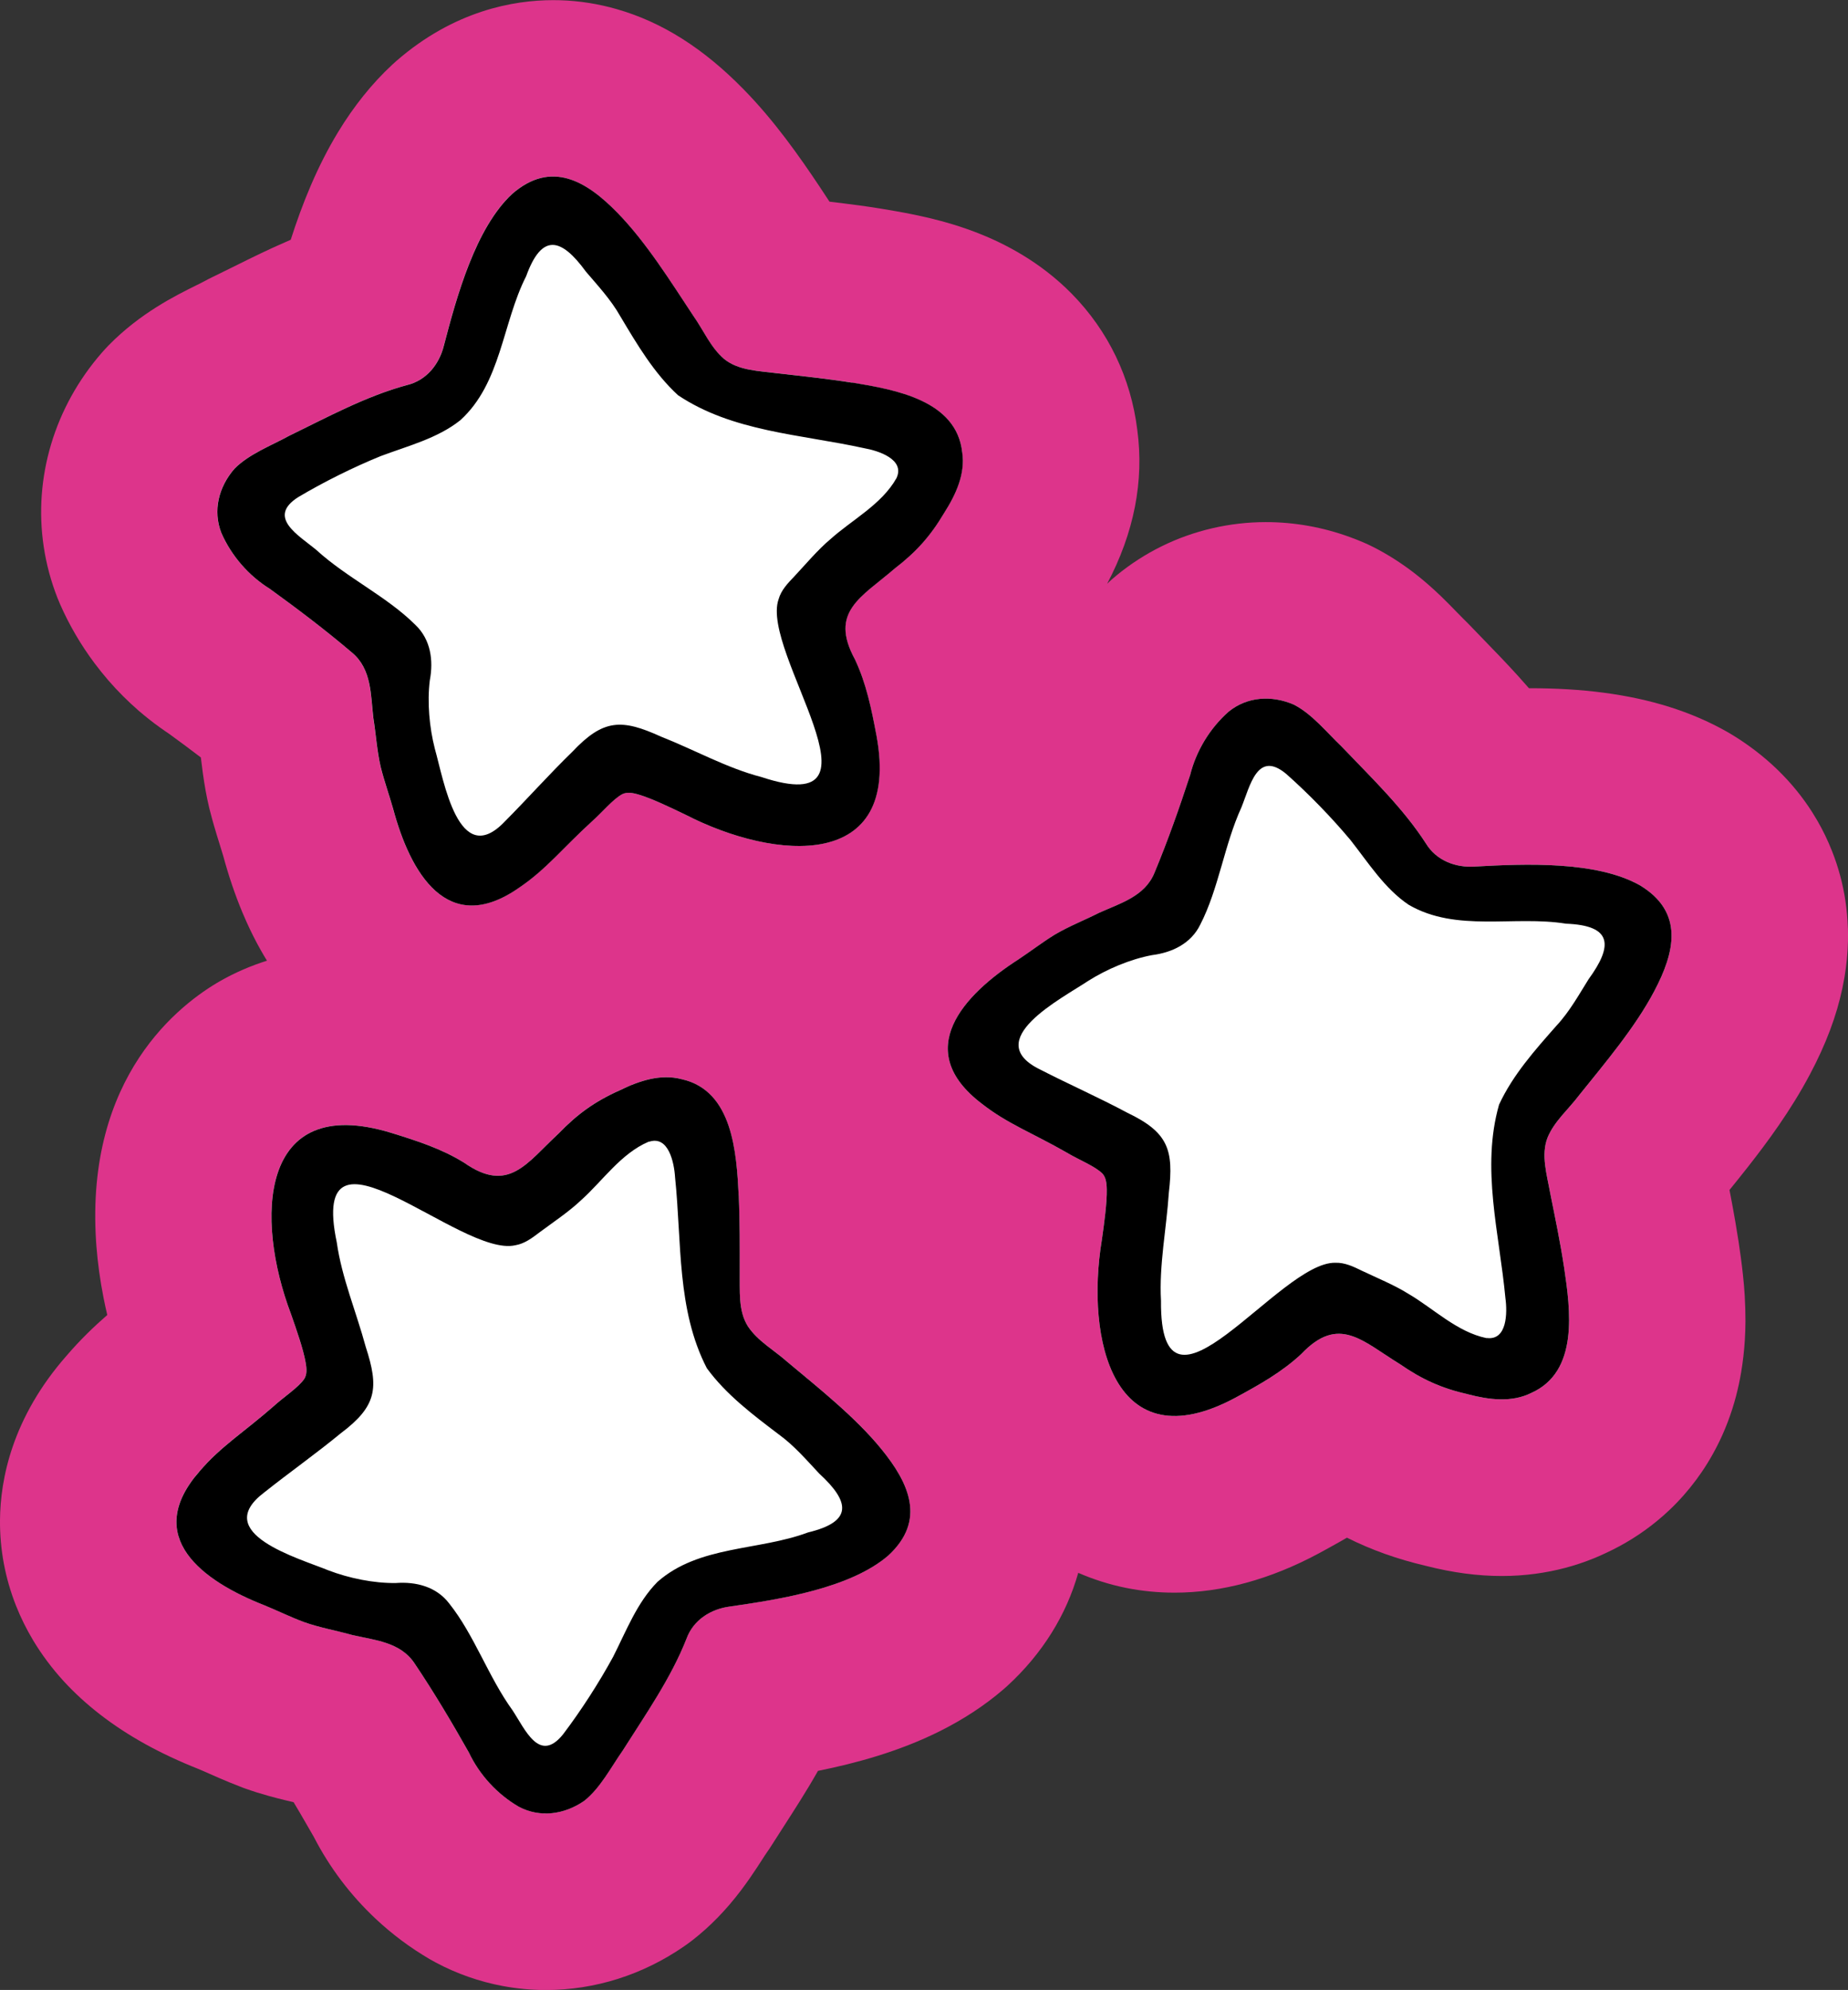 <svg id="Calque_2" data-name="Calque 2" xmlns="http://www.w3.org/2000/svg" viewBox="0 0 402.82 433.59">
  <rect x="0" y="0" width="402.82" height="433.59" fill="#333333" stroke="none"/>
  <defs>
    <style>
      .cls-1 {
        fill: #dd348b;
      }

      .cls-2 {
        fill: #fff;
      }
    </style>
  </defs>
  <g id="Calque_1-2" data-name="Calque 1">
    <g>
      <g>
        <path class="cls-1" d="M209.74,98.57c-.35-3.19-1.66-5.66-3.56-7.61-.48-.49-.99-.93-1.54-1.36-.28-.22-.57-.42-.86-.63-1.18-.8-2.47-1.49-3.84-2.07-.38-.16-.76-.31-1.15-.46-1.07-.41-2.18-.76-3.3-1.08-.14-.04-.28-.08-.41-.11-.51-.14-1.02-.27-1.53-.39-.14-.03-.27-.06-.41-.1-.5-.12-1-.23-1.5-.33-.12-.03-.24-.05-.36-.08-1.86-.38-3.68-.68-5.36-.96l-.19-.03c-2.66-.43-5.38-.78-8.11-1.11-2.73-.33-5.46-.63-8.17-.93-.11-.01-.22-.03-.33-.04-.58-.07-1.17-.14-1.76-.2-.87-.1-1.75-.19-2.62-.32-.43-.06-.85-.13-1.27-.21-.1-.02-.2-.04-.3-.06-1.95-.4-3.79-1.04-5.32-2.27-1.02-.86-1.86-1.87-2.62-2.95-1.47-2.07-2.65-4.41-4.11-6.48-1.45-2.19-2.94-4.47-4.46-6.76-3.71-5.56-7.67-11.17-12.08-15.68-3.36-3.44-6.96-6.33-10.79-7.42-.48-.14-.96-.25-1.45-.32-.49-.08-.97-.13-1.47-.14-2.96-.09-6.04,1-9.25,3.79-1.9,1.77-3.58,3.97-5.08,6.44-4.28,7.04-7.05,16.26-9.1,23.96-.24.9-.47,1.78-.69,2.62-.08.34-.19.68-.29,1.01-.38,1.16-.91,2.26-1.58,3.25-.29.42-.6.83-.94,1.21-.51.57-1.08,1.08-1.7,1.53-.41.3-.85.57-1.31.8-.46.24-.95.44-1.46.6-.25.08-.51.16-.78.22-4.23,1.14-8.36,2.78-12.43,4.63-.28.13-.56.25-.84.38-1.54.71-3.06,1.44-4.58,2.19-2.65,1.3-5.28,2.62-7.89,3.89-3.87,2.12-8.73,3.96-11.85,7.14-2.78,3.19-4.2,7.23-3.59,11.25.14.93.39,1.85.75,2.77.82,1.86,1.86,3.63,3.09,5.27.41.55.84,1.08,1.28,1.59.86.99,1.79,1.91,2.78,2.77.15.13.3.25.45.37.62.52,1.27,1,1.94,1.46.33.23.66.46,1,.68,6,4.34,12.21,9.03,17.98,13.95,3.46,2.91,3.95,7.15,4.33,11.33.09.96.17,1.92.28,2.86.2,1.25.36,2.52.52,3.8.12.95.23,1.9.36,2.86.19,1.35.41,2.69.72,4.02.18.71.37,1.41.57,2.1.68,2.35,1.47,4.66,2.14,7.02.7,2.6,1.54,5.21,2.57,7.67.17.41.35.82.53,1.22.24.54.5,1.06.75,1.57.25.5.51,1,.79,1.48.28.5.57.99.87,1.46.89,1.39,1.86,2.65,2.92,3.73.53.54,1.09,1.03,1.67,1.48.97.74,2.02,1.33,3.13,1.75.87.33,1.78.56,2.74.67.36.04.73.06,1.11.06,3.02.02,6.46-1.14,10.38-3.88,4.59-3.09,7.84-6.65,12.04-10.8.49-.49,1-.98,1.52-1.48.02-.02.04-.04.06-.06.71-.68,1.44-1.37,2.22-2.08,1.09-.95,2.27-2.2,3.42-3.34.29-.28.58-.56.86-.83.86-.79,1.69-1.46,2.45-1.85.36-.16.74-.22,1.15-.24.14,0,.26-.03.41-.02.58.03,1.23.18,2,.41,1.73.52,3.99,1.48,6.23,2.51.45.21.9.42,1.34.63.89.42,1.75.84,2.57,1.23,2.32,1.19,4.74,2.27,7.21,3.2,1.74.66,3.5,1.24,5.26,1.74,1.3.37,2.6.69,3.88.95,11.09,2.29,21.36.62,24.78-8.58,1.34-3.61,1.65-8.36.51-14.51-1.14-6.02-2.23-11.37-4.69-16.61-1.43-2.61-2.05-4.76-2.08-6.62,0-.23,0-.46.02-.68s.04-.44.07-.66c.72-4.73,5.63-7.54,10.63-11.85,4.57-3.52,7.72-6.93,10.8-12.13,2.54-3.99,4.64-8.49,3.93-13.21Z"></path>
        <path class="cls-1" d="M364.35,203.46c-.02-.5-.06-.99-.13-1.48-.12-.83-.34-1.64-.65-2.42-.1-.26-.21-.52-.34-.77-.12-.24-.24-.48-.38-.71-.08-.14-.16-.28-.25-.42-1.1-1.73-2.76-3.33-5.12-4.76-3.63-2.04-8.14-3.2-12.93-3.83-6.96-.91-14.53-.7-20.94-.37-.72.04-1.43.08-2.12.11-2.64.18-5.26-.37-7.42-1.73-.43-.27-.84-.57-1.23-.91-.78-.67-1.47-1.47-2.03-2.41-1.1-1.71-2.32-3.36-3.59-4.98-.31-.4-.63-.8-.95-1.19-1.24-1.52-2.53-3.01-3.85-4.47-3.26-3.59-6.72-7.05-10.02-10.5-1.6-1.52-3.21-3.3-4.91-4.94-.85-.82-1.73-1.61-2.64-2.32-.91-.71-1.86-1.34-2.86-1.84-.3-.13-.6-.25-.9-.36-3.64-1.33-7.54-1.29-10.9.37-.84.42-1.65.93-2.41,1.56-2.54,2.25-4.65,5.01-6.2,8.04-.62,1.21-1.15,2.47-1.58,3.75-.21.64-.4,1.29-.57,1.94-2.3,7.04-4.88,14.38-7.8,21.38-1.58,3.86-5.02,5.66-8.58,7.2-1.19.51-2.39,1-3.53,1.52-1.56.8-3.21,1.53-4.85,2.29-.82.38-1.64.77-2.45,1.18-.81.41-1.61.84-2.39,1.31-.67.42-1.34.85-1.99,1.3-1.97,1.33-3.88,2.75-5.86,4.07-6.69,4.3-13.1,9.94-14.88,16.08-.33,1.12-.5,2.26-.5,3.4.03,3.9,2.14,7.94,7.37,11.92,3.47,2.74,6.97,4.57,10.9,6.6.79.41,1.59.82,2.42,1.25,1.65.86,3.39,1.78,5.24,2.85,1.4.84,3.17,1.67,4.75,2.53,1.23.66,2.33,1.34,3.03,2.05.05.05.07.12.12.17.31.4.51.86.64,1.43.11.52.18,1.12.19,1.84.04,1.81-.19,4.25-.49,6.7-.06.49-.12.98-.19,1.47-.13.97-.26,1.92-.39,2.82-.84,5.08-1.15,10.44-.79,15.49,0,.05,0,.1.01.15.07.91.16,1.81.27,2.7.75,5.99,2.53,11.35,5.59,15.02.17.2.34.4.51.59.35.38.72.74,1.1,1.08.19.17.39.33.59.49,1.59,1.26,3.44,2.15,5.57,2.58,4.25.86,9.61-.13,16.24-3.68.67-.37,1.34-.73,1.99-1.09s1.3-.72,1.93-1.08c3.81-2.17,7.28-4.41,10.46-7.36,3.07-3.23,5.71-4.44,8.24-4.42.42,0,.84.04,1.26.11.21.03.42.08.62.12,3.54.83,7.02,3.71,11.37,6.37,4.75,3.28,8.96,5.24,14.85,6.58,3.15.82,6.46,1.38,9.61.96,1.15-.15,2.27-.44,3.36-.88.27-.11.54-.23.81-.37,1.16-.51,2.15-1.14,3.03-1.86.23-.19.45-.38.66-.58.52-.49.98-1.01,1.4-1.57.1-.14.2-.27.29-.41.45-.67.85-1.37,1.18-2.11.12-.28.24-.56.35-.84.22-.57.4-1.16.56-1.76.16-.6.29-1.22.4-1.85.16-.94.26-1.91.32-2.88.02-.33.03-.65.04-.98s.02-.66.02-.99c0-.99-.03-1.99-.09-2.98-.06-.99-.15-1.98-.25-2.95-.21-1.94-.48-3.82-.74-5.56l-.03-.19c-.16-1.07-.35-2.15-.53-3.22-.28-1.61-.57-3.22-.88-4.84-.35-1.8-.71-3.6-1.07-5.39-.18-.89-.36-1.78-.54-2.67-.08-.43-.16-.87-.25-1.31-.31-1.57-.66-3.17-.85-4.76-.03-.25-.05-.51-.07-.76-.14-1.77-.04-3.51.6-5.16.48-1.16,1.14-2.21,1.88-3.22,1.55-2.11,3.48-3.99,5.05-6.07,2.12-2.64,4.36-5.37,6.55-8.16,3.66-4.66,7.18-9.51,9.78-14.43,1.55-2.92,2.81-5.87,3.41-8.72.05-.26.1-.52.15-.78.13-.77.21-1.54.22-2.29,0-.25,0-.5,0-.75Z"></path>
        <path class="cls-1" d="M402.79,202.21c-.07-2.02-.25-4.04-.54-5.98-.55-3.67-1.53-7.29-2.88-10.71-.47-1.2-1-2.4-1.53-3.5-.53-1.09-1.1-2.17-1.68-3.17-.37-.64-.76-1.28-1.12-1.85-4.34-6.82-10.28-12.54-17.64-17-.36-.22-.72-.43-1.08-.63-7.69-4.32-16.45-7.08-26.77-8.44-5-.66-10.32-.98-16.28-.98-.78-.89-1.57-1.79-2.38-2.68-2.63-2.9-5.17-5.52-7.63-8.05-1.02-1.05-2.04-2.1-3.04-3.15-.42-.44-.86-.88-1.3-1.3-.27-.26-.9-.91-1.41-1.43-.91-.94-2.04-2.1-3.3-3.32-1.96-1.89-3.84-3.53-5.74-5.01-2.95-2.29-6.04-4.26-9.19-5.85-.67-.34-1.34-.65-2.03-.95-.98-.42-1.98-.82-2.98-1.18-5.95-2.17-12.12-3.27-18.35-3.27-7.88,0-15.75,1.83-22.73,5.28-3.47,1.71-6.76,3.83-9.77,6.3-.38.31-.75.62-1.11.94-.33.3-.65.61-.98.91,5.87-11.11,8.08-22.37,6.57-33.55-1.4-11.29-6.31-21.5-14.24-29.59-1.67-1.7-3.5-3.33-5.42-4.81-.92-.72-1.89-1.42-2.81-2.04-3.18-2.16-6.67-4.06-10.37-5.64-.03-.01-.07-.03-.1-.04-.83-.35-1.67-.69-2.54-1.02-2.08-.79-4.29-1.51-6.51-2.13-.27-.08-.54-.15-.81-.22-.85-.23-1.7-.45-2.55-.65-.23-.06-.46-.11-.7-.16-.78-.18-1.55-.35-2.32-.51-.07-.01-.54-.11-.54-.11-2.49-.51-4.72-.88-6.8-1.23-.05,0-.36-.06-.36-.06-2.87-.46-5.92-.88-9.6-1.32-.47-.06-.95-.11-1.42-.17-.7-1.06-1.4-2.13-2.11-3.2-4.44-6.66-9.88-14.4-16.57-21.23-8.76-8.97-17.83-14.71-27.73-17.53-1.95-.56-3.94-1-5.92-1.32-2.11-.34-4.26-.55-6.4-.61-.5-.02-1-.02-1.51-.02-8.64,0-21.58,2.3-34.17,13.25-.32.28-.63.56-.94.85-4.37,4.06-8.32,8.98-11.75,14.62-4.62,7.6-7.86,15.74-10.34,23.49-.96.41-1.94.85-2.93,1.3,0,0-.74.33-1.07.48-1.61.74-3.27,1.53-5.39,2.57-1.24.61-2.47,1.22-3.7,1.83-1.37.68-2.73,1.35-4.09,2.01-.56.27-1.11.55-1.65.85-.32.18-1.13.58-1.78.9-4.56,2.26-12.2,6.05-19.06,13.04-.52.53-1.02,1.08-1.51,1.64-10.3,11.8-14.92,27.19-12.66,42.26.57,3.81,1.58,7.56,3,11.17.18.46.37.92.57,1.37,1.98,4.51,4.5,8.82,7.48,12.81.97,1.3,2.01,2.58,3.05,3.79,2.03,2.34,4.26,4.56,6.58,6.58.4.35.81.69,1.24,1.04,1.45,1.2,3.01,2.37,4.6,3.46l.09.06c.2.14.49.34.83.57,2.48,1.8,4.73,3.48,6.81,5.07.14,1.13.28,2.28.43,3.38.38,2.76.81,5.13,1.36,7.46.04.18.08.35.13.52.35,1.39.69,2.61.96,3.54.4,1.39.83,2.77,1.26,4.15.26.82.52,1.65.76,2.48,1.16,4.29,2.55,8.38,4.14,12.2.31.73.62,1.46.95,2.18.44.98.92,1.98,1.47,3.08.52,1.04,1.07,2.06,1.63,3.05.45.8.89,1.53,1.32,2.24-3.51,1.11-6.88,2.56-10.03,4.34-8.96,5.08-29.54,20.79-27.22,56.8.02.28.07,1,.07,1,.28,3.66.8,7.45,1.55,11.27.25,1.26.52,2.53.82,3.79-2.83,2.46-5.85,5.35-8.88,8.88C2.64,308.9.07,322.32,0,331.22c-.05,6.37,1.12,12.63,3.48,18.62,1.03,2.6,2.29,5.14,3.75,7.58,1.87,3.11,4.1,6.09,6.61,8.84,4.75,5.19,10.71,9.8,17.73,13.7,3.57,1.98,7.48,3.81,11.62,5.45.81.33,1.6.69,2.4,1.04,1.47.65,2.95,1.3,4.39,1.89.96.39,1.93.78,2.9,1.15.19.07.39.14.58.21,1.63.58,3.31,1.11,5.11,1.61,1.19.33,2.44.66,3.92,1.01,0,0,1.5.36,1.51.36.47.78.94,1.58,1.43,2.41.67,1.14,1.33,2.28,1.99,3.44,0,0,.98,1.71.99,1.72,3.44,6.67,7.96,12.65,13.43,17.79,3.63,3.41,7.63,6.39,11.89,8.87.42.25.85.48,1.28.71,4.56,2.43,9.45,4.14,14.53,5.1,3.1.58,6.27.88,9.43.88h0c10.73,0,21.18-3.31,30.23-9.58.61-.42,1.21-.87,1.8-1.32,3.82-2.99,7.26-6.52,10.49-10.78,1.51-1.99,2.75-3.85,3.55-5.06.38-.58.76-1.17,1.13-1.74.3-.47.81-1.26,1.05-1.59.35-.49.68-.99,1-1.5.78-1.22,1.57-2.45,2.36-3.68,1.31-2.04,2.63-4.08,3.92-6.15,1.18-1.89,2.48-4.02,3.8-6.35,8.31-1.67,17.66-4.22,26.44-8.59,5.21-2.59,9.89-5.66,13.91-9.11.32-.27.63-.55.94-.83,7.62-6.99,12.86-15.46,15.44-24.62,3.3,1.43,6.76,2.54,10.36,3.27,3.46.7,7.04,1.05,10.63,1.05,10.27,0,20.84-2.87,31.41-8.54.06-.03.11-.06.17-.09.75-.41,1.48-.81,2.21-1.21.81-.45,1.61-.89,2.38-1.33.46-.26.93-.53,1.41-.81,5.42,2.71,11.02,4.69,17.25,6.15,5.83,1.48,11.23,2.2,16.49,2.2,2.47,0,4.93-.16,7.31-.48,4.42-.59,8.72-1.72,12.79-3.38.89-.36,1.79-.76,2.67-1.18,3.97-1.84,7.68-4.16,11.02-6.9.97-.79,1.91-1.62,2.75-2.42,2.13-2.01,4.08-4.22,5.85-6.6.41-.56.81-1.12,1.21-1.7,1.71-2.51,3.2-5.18,4.48-8.02.42-.93.81-1.9,1.19-2.88.7-1.84,1.31-3.75,1.8-5.62.44-1.68.82-3.43,1.12-5.21.38-2.25.65-4.61.8-6.99.04-.7.07-1.4.1-2.1.02-.66.03-1.32.04-2.03,0-1.78-.05-3.63-.16-5.51-.09-1.53-.22-3.07-.4-4.69-.27-2.56-.6-4.81-.93-7.08-.02-.1-.07-.43-.07-.43-.2-1.31-.42-2.62-.64-3.91-.32-1.86-.66-3.72-1.01-5.57-.09-.47-.18-.94-.27-1.41,1.35-1.67,2.72-3.37,4.07-5.09,4.06-5.18,9.27-12.16,13.49-20.15,3.48-6.56,5.79-12.73,7.06-18.78.16-.78.31-1.55.46-2.42.43-2.57.68-5.16.74-7.74.02-.98.02-1.97-.01-2.87Z"></path>
        <path class="cls-1" d="M179.67,303.46c-2.7-2.31-5.43-4.55-8.03-6.72-2.16-1.93-4.71-3.5-6.76-5.53-.34-.34-.67-.69-.98-1.06s-.6-.75-.87-1.16c-.41-.64-.72-1.31-.97-2.01-.16-.47-.29-.95-.4-1.44-.06-.28-.11-.56-.15-.84-.15-.95-.22-1.93-.25-2.92v-.05c-.02-.51-.02-1.02-.02-1.53h0c0-.53,0-1.05,0-1.56,0-.51,0-1.02-.01-1.53,0-1.36,0-2.73,0-4.1s0-2.75-.01-4.12c-.02-2.75-.07-5.48-.2-8.18v-.19c-.2-3.79-.45-8.28-1.42-12.44-.13-.57-.28-1.13-.44-1.69-.11-.38-.23-.76-.35-1.13-.1-.3-.21-.6-.33-.9-.17-.43-.35-.86-.54-1.27-.46-1.01-.99-1.96-1.62-2.84-.18-.25-.36-.49-.55-.72-.38-.47-.79-.91-1.24-1.32h0c-.66-.62-1.4-1.17-2.22-1.64-.27-.16-.55-.3-.84-.44-.87-.42-1.82-.75-2.87-.98-.58-.15-1.15-.26-1.73-.34-1.16-.14-2.31-.12-3.47.01-2.88.35-5.71,1.45-8.37,2.75-5.51,2.47-9.25,5.22-13.27,9.37-4.41,4.08-7.57,8.22-11.7,9.08-.62.13-1.26.18-1.93.16-2.01-.09-4.28-.94-7.02-2.86-4.93-3.04-10.12-4.71-15.98-6.52-6.3-1.91-11.26-2.08-15.08-.97-1.09.32-2.09.74-3,1.26-6.33,3.59-8.4,11.74-7.81,20.9.01.18.03.36.04.54.17,2.2.49,4.46.93,6.72.74,3.73,1.82,7.48,3.16,11.02.79,2.22,1.69,4.82,2.37,7.16.36,1.24.66,2.41.84,3.4.15.8.22,1.46.18,2.04-.02.29-.06.56-.13.81-.07.25-.17.49-.3.71-.69,1.06-2.03,2.19-3.45,3.33-1.14.91-2.32,1.82-3.27,2.69-1.2,1.05-2.36,2.02-3.47,2.93-.74.61-1.47,1.19-2.18,1.75-3.9,3.11-7.29,5.75-10.44,9.45-3.56,4.04-5.06,7.7-5.08,10.99-.01,1.47.27,2.86.79,4.18.26.66.58,1.3.96,1.93.56.94,1.25,1.83,2.03,2.69,2.09,2.29,4.89,4.29,8,6.01,2.33,1.29,4.83,2.43,7.33,3.41,2.37.97,4.68,2.06,7.05,3.03.57.23,1.13.46,1.71.68.86.3,1.73.57,2.6.81s1.76.47,2.63.68c1.76.43,3.51.82,5.2,1.29,1.04.24,2.12.45,3.19.67,3.99.83,7.97,1.84,10.4,5.49,2.9,4.29,5.65,8.77,8.27,13.23.74,1.26,1.47,2.51,2.19,3.77.47.81.94,1.63,1.4,2.44.1.21.22.41.32.62,1.42,2.8,3.35,5.38,5.66,7.55,1.49,1.4,3.14,2.63,4.89,3.66,1.16.62,2.36,1.03,3.58,1.26,3.65.69,7.46-.3,10.67-2.52,1.32-1.03,2.47-2.32,3.54-3.73.71-.94,1.38-1.92,2.03-2.91.32-.5.64-.99.96-1.48.63-.98,1.26-1.95,1.89-2.85,2.01-3.17,4.11-6.35,6.12-9.59,2.97-4.76,5.76-9.64,7.77-14.75.09-.26.22-.49.33-.73.44-.96,1-1.82,1.68-2.57.52-.58,1.09-1.11,1.72-1.56.42-.29.85-.56,1.3-.8.91-.48,1.88-.84,2.9-1.09.51-.13,1.03-.22,1.55-.29,1.46-.21,3-.44,4.59-.69,7.83-1.23,16.87-3.05,23.91-6.55,2.22-1.11,4.26-2.37,5.98-3.85,8.36-7.66,4.59-15.81-1.5-23.26-3.52-4.32-7.92-8.38-12.42-12.23Z"></path>
      </g>
      <g>
        <path class="cls-2" d="M209.74,98.57c-1.24-11.34-14.61-13.64-23.84-15.17l-.19-.03c-5.33-.85-10.86-1.43-16.28-2.04-3.99-.53-8.46-.57-11.59-3.11-2.98-2.51-4.51-6.28-6.74-9.43-4.98-7.53-10.31-16.08-16.54-22.45-6.72-6.89-14.4-11.54-22.95-4.09-7.98,7.42-12.08,22.33-14.87,33.02-1.01,4.11-3.81,7.61-8.06,8.63-8.91,2.4-17.41,7.03-25.74,11.08-3.87,2.12-8.73,3.96-11.85,7.14-3.43,3.92-4.77,9.14-2.85,14.01,2.18,4.96,5.95,9.3,10.53,12.14,6,4.34,12.21,9.03,17.98,13.95,4.26,3.58,4.02,9.18,4.61,14.19.56,3.47.78,7.14,1.6,10.68.77,3.08,1.84,6.07,2.71,9.12,3.71,13.84,11.79,28.16,27.46,17.2,5.87-3.95,9.55-8.67,15.84-14.41,2.18-1.91,4.7-4.99,6.73-6.01.96-.42,2.01-.32,3.56.15,2.77.82,6.88,2.79,10.13,4.36,19.63,10.08,47.1,12.39,41.65-17.2-1.14-6.02-2.23-11.37-4.69-16.61-5.7-10.44,1.37-13.53,8.64-19.81,4.57-3.52,7.72-6.93,10.8-12.13,2.54-3.99,4.64-8.49,3.93-13.21Z"></path>
        <path d="M185.72,83.38c-5.33-.85-10.86-1.43-16.27-2.04-3.99-.53-8.46-.57-11.59-3.11-2.97-2.51-4.51-6.28-6.74-9.43-4.98-7.53-10.31-16.08-16.54-22.45-6.72-6.89-14.4-11.54-22.95-4.09-7.98,7.42-12.08,22.33-14.87,33.02-1.01,4.1-3.81,7.61-8.06,8.63-8.91,2.4-17.41,7.03-25.74,11.08-3.87,2.12-8.73,3.96-11.85,7.14-3.43,3.92-4.77,9.14-2.85,14.01,2.18,4.96,5.95,9.3,10.53,12.14,6,4.34,12.21,9.03,17.98,13.95,4.26,3.58,4.02,9.18,4.61,14.19.56,3.47.78,7.14,1.6,10.68.77,3.08,1.84,6.07,2.71,9.12,3.71,13.84,11.79,28.16,27.46,17.2,5.87-3.95,9.55-8.67,15.84-14.41,2.18-1.91,4.7-4.99,6.73-6.01.96-.42,2.01-.32,3.56.15,2.77.82,6.88,2.79,10.13,4.36,19.63,10.08,47.1,12.39,41.65-17.2-1.14-6.02-2.23-11.37-4.69-16.61-5.7-10.44,1.37-13.53,8.64-19.81,4.57-3.52,7.72-6.93,10.8-12.13,2.54-3.99,4.64-8.49,3.93-13.21-1.24-11.34-14.61-13.64-23.84-15.17l-.19-.03ZM49.19,108.17c-.11.18-.21.31-.24.38.04-.07.13-.21.24-.38ZM195.37,104.25c-3.22,5.68-9.66,9.02-14.3,13.18-2.8,2.34-5.56,5.64-7.96,8.2-1.4,1.45-2.85,2.98-3.4,4.95-4.04,11.55,25.56,48.42-3.73,38.73-7.49-1.93-14.57-5.92-21.9-8.81-8.58-3.9-12.57-3.87-19.34,3.32-5.04,4.89-9.74,10.19-14.67,15.14-10.14,10.7-13.36-9.06-15.29-15.84-1.18-4.6-1.69-10.09-1.09-14.89.82-4.34.2-8.87-3.12-12.05-6.23-6.22-14.93-10.26-21.58-16.32-3.86-3.23-10.94-7.13-3.97-11.55,5.57-3.31,11.99-6.5,17.96-8.93,5.88-2.21,12.38-3.85,17.35-7.81,8.93-8.09,9.16-21.17,14.36-31.39,3.42-9.44,7.62-8.4,13.02-1,2.43,2.87,5.45,6.08,7.51,9.75,3.63,6.08,7.33,12.37,12.58,17.19,11.96,7.98,26.66,8.48,40.53,11.53,3.26.57,8.93,2.47,7.11,6.47l-.06.15Z"></path>
      </g>
      <g>
        <path class="cls-2" d="M333.77,303.51c10.42-4.64,8.54-18.07,7.17-27.32l-.03-.19c-.81-5.34-1.95-10.78-3.02-16.12-.71-3.96-2.03-8.23-.57-11.99,1.48-3.6,4.61-6.21,6.92-9.29,5.65-7.03,12.17-14.72,16.33-22.6,4.51-8.51,6.6-17.23-3.1-23.1-9.5-5.34-24.95-4.7-35.98-4.09-4.22.29-8.41-1.31-10.68-5.04-5-7.75-12-14.44-18.4-21.14-3.2-3.04-6.43-7.1-10.41-9.11-4.78-2.07-10.16-1.76-14.21,1.56-4.06,3.59-7.04,8.51-8.35,13.73-2.3,7.04-4.88,14.38-7.8,21.38-2.11,5.15-7.51,6.63-12.11,8.72-3.13,1.59-6.57,2.92-9.69,4.78-2.7,1.67-5.22,3.61-7.86,5.36-12.05,7.75-23.22,19.82-8.01,31.4,5.55,4.38,11.17,6.45,18.56,10.69,2.48,1.5,6.19,2.96,7.78,4.58.69.78.91,1.82.94,3.44.06,2.89-.56,7.4-1.07,10.98-3.61,21.77,2.57,48.63,29.08,34.42,5.38-2.92,10.15-5.59,14.38-9.53,8.2-8.62,13.3-2.83,21.5,2.19,4.75,3.28,8.96,5.24,14.85,6.58,4.58,1.2,9.5,1.83,13.78-.29Z"></path>
        <path d="M340.91,276c-.81-5.34-1.95-10.78-3.02-16.12-.71-3.96-2.03-8.23-.57-11.99,1.48-3.6,4.61-6.21,6.92-9.29,5.65-7.03,12.17-14.72,16.33-22.6,4.51-8.51,6.6-17.23-3.1-23.1-9.5-5.34-24.95-4.7-35.98-4.09-4.22.29-8.41-1.31-10.68-5.04-5-7.75-12-14.44-18.4-21.14-3.2-3.04-6.43-7.1-10.41-9.11-4.78-2.07-10.16-1.76-14.21,1.56-4.06,3.59-7.04,8.51-8.35,13.73-2.3,7.04-4.88,14.38-7.8,21.38-2.11,5.15-7.51,6.63-12.11,8.72-3.13,1.59-6.57,2.92-9.69,4.78-2.7,1.67-5.22,3.61-7.86,5.36-12.05,7.75-23.22,19.82-8.01,31.4,5.55,4.38,11.17,6.45,18.56,10.69,2.48,1.5,6.19,2.96,7.78,4.58.69.78.91,1.82.94,3.44.06,2.89-.56,7.4-1.07,10.98-3.61,21.77,2.57,48.63,29.08,34.42,5.38-2.92,10.15-5.59,14.38-9.53,8.2-8.62,13.3-2.83,21.5,2.19,4.75,3.28,8.96,5.24,14.85,6.58,4.58,1.2,9.5,1.83,13.78-.29,10.42-4.64,8.54-18.08,7.17-27.33l-.03-.19ZM275.66,153.54c-.2-.05-.36-.1-.44-.11.08.01.24.06.44.11ZM323.98,291.55c-6.39-1.33-11.53-6.45-16.91-9.6-3.09-1.95-7.07-3.57-10.23-5.08-1.81-.89-3.71-1.8-5.75-1.73-12.23-.33-38.31,39.11-38.02,8.26-.44-7.73,1.19-15.68,1.71-23.54,1.1-9.36-.15-13.15-9.06-17.41-6.19-3.31-12.67-6.17-18.89-9.36-13.28-6.4,4.55-15.48,10.43-19.4,4.02-2.53,9.09-4.69,13.85-5.58,4.38-.55,8.51-2.52,10.52-6.65,4.03-7.83,5.22-17.35,8.96-25.52,1.9-4.66,3.46-12.6,9.79-7.3,4.85,4.3,9.84,9.43,13.98,14.38,3.89,4.93,7.45,10.61,12.73,14.14,10.43,6.04,22.95,2.27,34.27,4.1,10.03.38,10.32,4.69,4.92,12.09-2,3.19-4.13,7.05-6.99,10.12-4.69,5.31-9.54,10.75-12.53,17.22-3.95,13.82.06,27.98,1.38,42.11.45,3.28.37,9.25-3.99,8.74h-.16Z"></path>
      </g>
      <g>
        <path class="cls-2" d="M148.61,235.15c11.13,2.5,11.92,16.04,12.4,25.38v.19c.26,5.39.22,10.96.22,16.4.08,4.02-.38,8.47,1.79,11.87,2.16,3.24,5.74,5.18,8.61,7.75,6.92,5.79,14.83,12.04,20.45,18.95,6.09,7.45,9.86,15.6,1.5,23.26-8.27,7.1-23.54,9.51-34.48,11.08-4.19.54-7.99,2.93-9.48,7.04-3.38,8.58-8.93,16.51-13.89,24.34-2.54,3.61-4.91,8.23-8.42,10.98-4.28,2.97-9.61,3.72-14.24,1.26-4.69-2.73-8.57-6.96-10.88-11.82-3.64-6.45-7.61-13.15-11.85-19.43-3.08-4.64-8.67-5.02-13.59-6.17-3.38-.95-7.01-1.57-10.44-2.79-2.97-1.11-5.82-2.51-8.76-3.71-13.34-5.23-26.67-14.87-14.02-29.21,4.58-5.39,9.68-8.52,16.1-14.13,2.14-1.96,5.48-4.12,6.72-6.02.53-.9.54-1.97.25-3.56-.51-2.85-2-7.15-3.2-10.56-7.82-20.64-7.04-48.19,21.75-39.46,5.85,1.81,11.05,3.48,15.98,6.52,9.74,6.84,13.6.16,20.65-6.37,4.01-4.15,7.75-6.9,13.26-9.37,4.25-2.07,8.96-3.67,13.57-2.43Z"></path>
        <path d="M161.02,260.53c-.48-9.34-1.27-22.88-12.4-25.38-4.61-1.24-9.31.35-13.57,2.43-5.51,2.47-9.25,5.22-13.26,9.37-7.05,6.52-10.91,13.2-20.65,6.37-4.93-3.04-10.12-4.71-15.98-6.52-28.79-8.73-29.57,18.82-21.75,39.46,1.2,3.41,2.7,7.71,3.2,10.56.29,1.59.28,2.65-.25,3.56-1.24,1.9-4.59,4.06-6.72,6.02-6.41,5.61-11.51,8.74-16.1,14.13-12.64,14.35.68,23.98,14.02,29.21,2.94,1.2,5.79,2.61,8.76,3.71,3.42,1.21,7.06,1.84,10.44,2.79,4.92,1.14,10.51,1.53,13.59,6.17,4.24,6.29,8.21,12.98,11.85,19.43,2.31,4.87,6.19,9.1,10.88,11.82,4.63,2.46,9.96,1.7,14.24-1.26,3.51-2.75,5.88-7.36,8.42-10.98,4.96-7.83,10.51-15.76,13.89-24.34,1.49-4.11,5.29-6.5,9.48-7.04,10.94-1.57,26.21-3.98,34.48-11.08,8.36-7.66,4.59-15.81-1.5-23.26-5.63-6.91-13.53-13.16-20.45-18.95-2.88-2.57-6.45-4.51-8.61-7.75-2.17-3.4-1.72-7.85-1.79-11.87,0-5.45.04-11.01-.21-16.4v-.19ZM120.71,393.82c.08-.03.22-.11.41-.2-.19.09-.33.17-.41.2ZM141.52,248.76c4.18-1.36,5.43,4.49,5.63,7.79,1.48,14.12.33,28.79,6.92,41.56,4.2,5.76,10.03,10.14,15.67,14.42,3.41,2.46,6.26,5.81,8.84,8.55,6.75,6.19,7.32,10.48-2.45,12.82-10.74,4.02-23.76,2.79-32.8,10.76-4.48,4.5-6.85,10.78-9.7,16.37-3.09,5.66-6.97,11.68-10.89,16.85-5.17,6.44-8.25-1.04-11.03-5.24-5.27-7.28-8.31-16.38-13.8-23.27-2.79-3.65-7.22-4.78-11.62-4.45-4.85.07-10.24-1.06-14.68-2.75-6.53-2.68-25.8-8.08-14.03-16.97,5.47-4.35,11.26-8.43,16.68-12.89,7.9-5.93,8.38-9.89,5.46-18.85-2.06-7.61-5.23-15.08-6.31-22.75-6.35-30.19,26.97,3.35,38.9.62,2.02-.33,3.7-1.6,5.3-2.82,2.81-2.1,6.39-4.47,9.04-6.99,4.65-4.15,8.69-10.18,14.7-12.74l.15-.05Z"></path>
      </g>
    </g>
  </g>
</svg>
